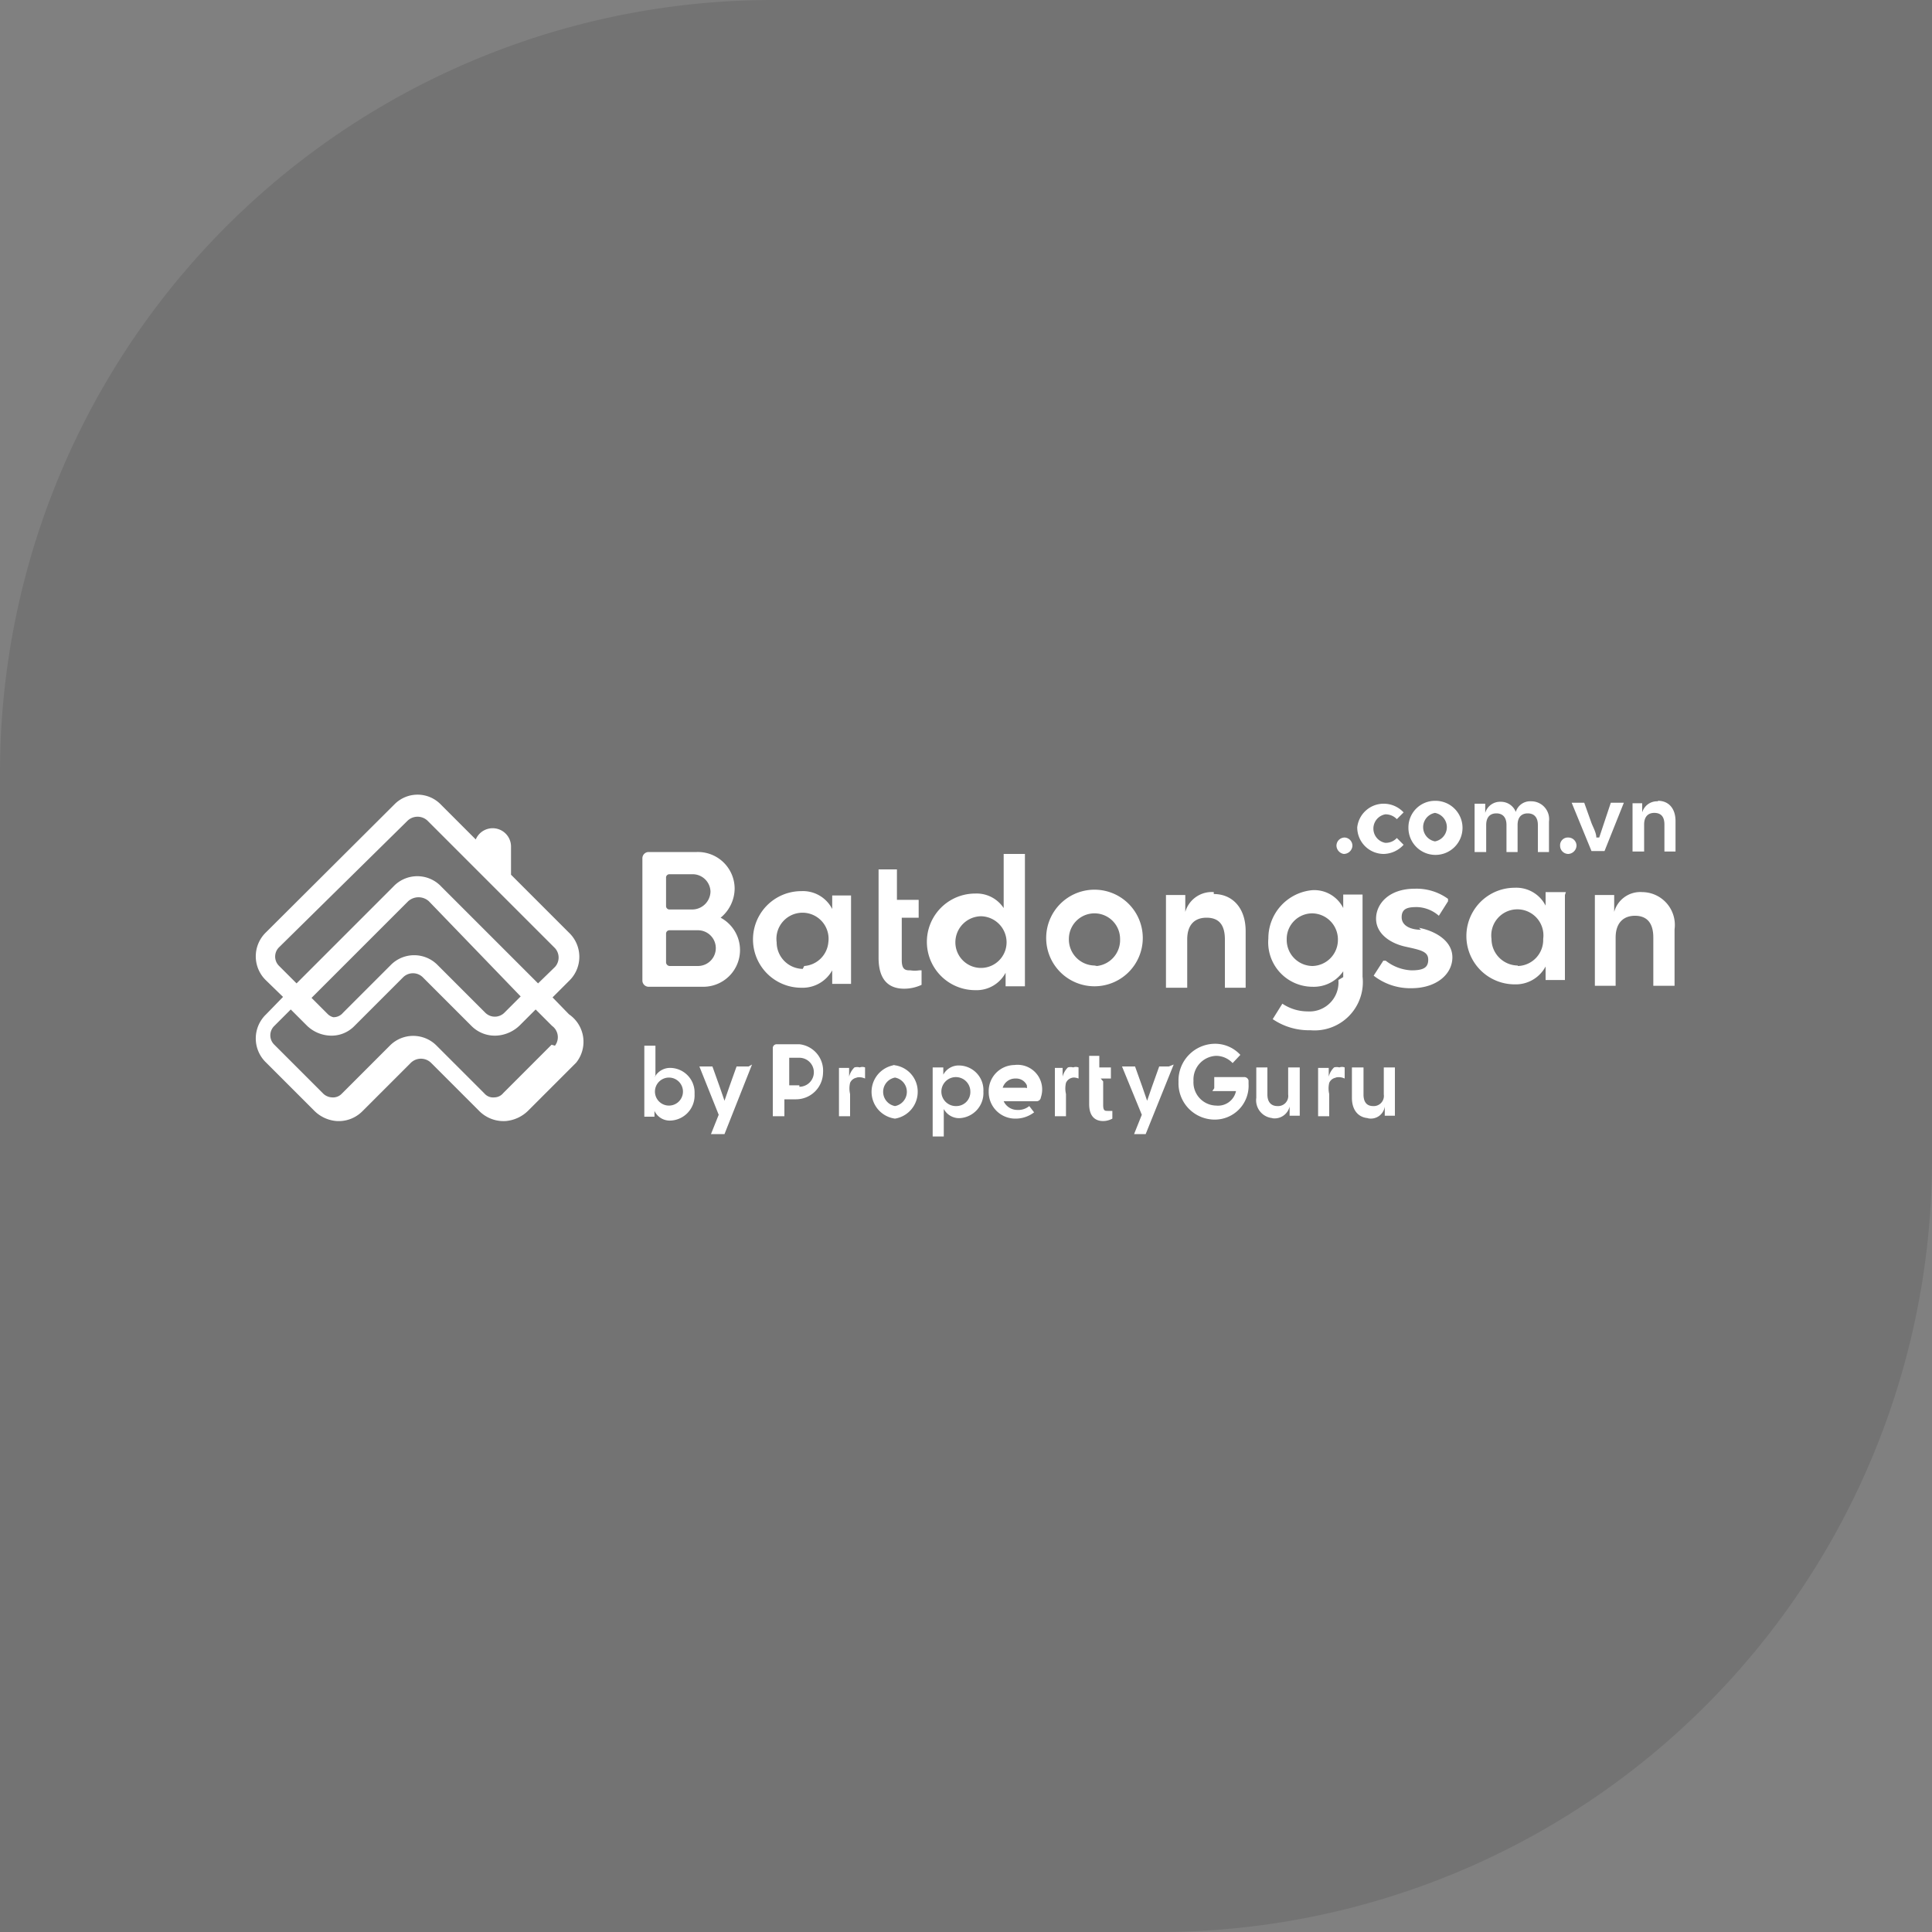 <svg id="Layer_1" data-name="Layer 1" xmlns="http://www.w3.org/2000/svg" viewBox="0 0 40 40"><rect x="0" y="0" width="40" height="40" fill="#808080" stroke="none"/><defs><style>.cls-1{fill:#090909;fill-opacity:0.1;}.cls-2{fill:#fff;}</style></defs><path class="cls-1" d="M0,16A16,16,0,0,1,16,0H40V24A16,16,0,0,1,24,40H0Z"/><path class="cls-2" d="M15.5,22.08h-.25a0,0,0,0,0,0,0l-.15.42-.1.29v0l0,0-.1-.29-.15-.42h-.27a0,0,0,0,0,0,0h0l.4,1-.16.4h0a0,0,0,0,0,0,0H15l.57-1.44h0a0,0,0,0,0,0,0Zm-1.93.18h0a0,0,0,0,1,0,0h0s0-.16,0-.51v-.1a0,0,0,0,0,0,0h-.23a0,0,0,0,0,0,0h0v1.47a0,0,0,0,0,0,0h.21a0,0,0,0,0,0,0h0V23a0,0,0,0,1,0,0h0a.35.35,0,0,0,.34.2.52.52,0,0,0,.49-.55.51.51,0,0,0-.49-.54.36.36,0,0,0-.34.2Zm.57.34a.29.29,0,1,1-.29-.29A.29.29,0,0,1,14.14,22.6Zm11-.07s0,0,0,0h0V22.3a0,0,0,0,1,0,0h.63a.09.09,0,0,1,.08.07v.07a.7.7,0,0,1-.71.74.75.75,0,0,1-.74-.78.76.76,0,0,1,.75-.79.71.71,0,0,1,.53.23s0,0,0,0l-.16.17h0a.47.47,0,0,0-.34-.15.49.49,0,0,0-.47.52.48.48,0,0,0,.47.51.38.38,0,0,0,.41-.3v0s0,0,0,0H25.1Zm1.23.62a.37.37,0,0,1-.36-.42V22.1a0,0,0,0,1,0,0h.23a0,0,0,0,1,0,0v.56c0,.16.08.24.21.24a.21.21,0,0,0,.22-.24V22.1s0,0,0,0h.24a0,0,0,0,1,0,0v1a0,0,0,0,1,0,0H26.7a0,0,0,0,1,0,0h0v-.19s0,0,0,0h0s0,0,0,0A.32.32,0,0,1,26.33,23.15Zm-7.84-1.1a.56.56,0,0,0,0,1.11h0A.56.56,0,0,0,19,22.6a.55.55,0,0,0-.55-.55Zm0,.85a.3.3,0,0,1,0-.59.3.3,0,0,1,0,.59Zm-.76-.59a.18.18,0,0,0-.17.11.5.5,0,0,0,0,.23v.46a0,0,0,0,1,0,0h-.23a0,0,0,0,1,0,0h0v-1a0,0,0,0,1,0,0h.21a0,0,0,0,1,0,0v.18l0,0a0,0,0,0,0,0,0,.41.41,0,0,1,.11-.19.2.2,0,0,1,.11,0,.15.15,0,0,1,.11,0,0,0,0,0,1,0,0v.23a0,0,0,0,1,0,0h0A.28.28,0,0,0,17.73,22.31Zm4.47,0a.18.18,0,0,0-.17.11.5.5,0,0,0,0,.23v.46a0,0,0,0,1,0,0h-.23a0,0,0,0,1,0,0h0v-1a0,0,0,0,1,0,0H22a0,0,0,0,1,0,0v.18l0,0a0,0,0,0,0,0,0,.41.41,0,0,1,.11-.19.2.2,0,0,1,.11,0,.15.15,0,0,1,.11,0,0,0,0,0,1,0,0v.23a0,0,0,0,1,0,0h0A.28.28,0,0,0,22.2,22.31Zm5.45,0a.18.18,0,0,0-.17.11.5.5,0,0,0,0,.23v.46a0,0,0,0,1,0,0h-.23a0,0,0,0,1,0,0h0v-1a0,0,0,0,1,0,0h.22s0,0,0,0v.18a0,0,0,0,0,0,0l0,0a.41.41,0,0,1,.11-.19.2.2,0,0,1,.11,0,.15.15,0,0,1,.11,0,0,0,0,0,1,0,0v.23a0,0,0,0,1,0,0h0A.28.28,0,0,0,27.65,22.31Zm.66.84c-.21,0-.36-.15-.36-.42V22.1s0,0,0,0h.24a0,0,0,0,1,0,0v.56c0,.16.07.24.2.24a.21.21,0,0,0,.22-.24V22.1a0,0,0,0,1,0,0h.23a0,0,0,0,1,0,0v1a0,0,0,0,1,0,0h-.21a0,0,0,0,1,0,0h0v-.19s0,0,0,0h0s0,0,0,0A.29.29,0,0,1,28.31,23.15ZM24.2,22.08H24a0,0,0,0,0,0,0l-.15.42-.1.29v0l0,0-.1-.29-.15-.42h-.27a0,0,0,0,0,0,0h0l.41,1-.16.4h0a0,0,0,0,0,0,0h.24s0,0,0,0l.58-1.44h0a0,0,0,0,0,0,0Zm-7.65-.46h-.47a.08.08,0,0,0-.08.07v1.42a0,0,0,0,0,0,0h.24a0,0,0,0,0,0,0h0v-.35s0,0,0,0h.24a.56.56,0,0,0,.56-.55A.55.55,0,0,0,16.55,21.62Zm0,.85h-.21a0,0,0,0,1,0,0V21.9a0,0,0,0,1,0,0h.21a.3.3,0,1,1,0,.6Zm6.24-.14a0,0,0,0,1,0,0H23a0,0,0,0,0,0,0h0V22.1a0,0,0,0,0,0,0h-.24a0,0,0,0,1,0,0h0v-.24a0,0,0,0,0,0,0h-.21a0,0,0,0,0,0,0h0v1c0,.26.13.35.29.35a.4.4,0,0,0,.19-.05s0,0,0,0v-.16s0,0,0,0l-.1,0c-.05,0-.09,0-.09-.12v-.49Zm-2.92.82a.52.52,0,0,0,.49-.55.51.51,0,0,0-.49-.54.36.36,0,0,0-.34.19l0,0a0,0,0,0,1,0,0h0V22.1s0,0,0,0h-.22a0,0,0,0,0,0,0h0v1.43a0,0,0,0,0,0,0h.23l0,0h0v-.07l0-.5a0,0,0,0,1,0,0h0A.36.36,0,0,0,19.84,23.15Zm-.07-.25a.3.3,0,1,1,.29-.3.29.29,0,0,1-.29.3ZM21,22.05a.54.54,0,0,0-.53.55.55.55,0,0,0,.55.56.63.63,0,0,0,.39-.13,0,0,0,0,0,0,0l-.1-.13h0a.36.36,0,0,1-.25.08.31.31,0,0,1-.28-.18s0,0,0,0h.69a.09.09,0,0,0,.08-.08A.51.51,0,0,0,21,22.05Zm.23.47h-.47a0,0,0,0,1,0,0h0a.1.1,0,0,0,0,0,.27.27,0,0,1,.27-.19.24.24,0,0,1,.23.14.21.21,0,0,1,0,.06,0,0,0,0,1,0,0Z"/><path class="cls-2" d="M28.1,17.13a.55.55,0,0,0,.55.55.57.57,0,0,0,.41-.19,0,0,0,0,0,0,0l-.14-.14h0a.31.31,0,0,1-.24.1.3.3,0,0,1,0-.59.32.32,0,0,1,.24.1h0l.14-.14a0,0,0,0,0,0,0h0a.56.56,0,0,0-.41-.18A.55.55,0,0,0,28.1,17.13Zm3.28-.31h0a.31.31,0,0,1,.32-.23.37.37,0,0,1,.37.42v.63a0,0,0,0,1,0,0h-.23a0,0,0,0,1,0,0h0v-.56c0-.16-.08-.24-.21-.24s-.21.08-.21.24v.56a0,0,0,0,1,0,0h-.23a0,0,0,0,1,0,0h0v-.56c0-.16-.08-.24-.21-.24s-.21.08-.21.24v.56a0,0,0,0,1,0,0h-.24a0,0,0,0,1,0,0h0v-1a0,0,0,0,1,0,0h.22a0,0,0,0,1,0,0v.19s0,0,0,0,0,0,0,0a.32.32,0,0,1,.32-.23.33.33,0,0,1,.32.23s0,0,0,0Zm-1.67-.24a.55.55,0,0,0-.55.55h0a.56.56,0,1,0,.55-.55Zm0,.84a.3.3,0,0,1,0-.59.3.3,0,0,1,0,.59Zm-1.89.26a.18.18,0,0,0,.18-.16.17.17,0,0,0-.16-.18h0a.17.17,0,0,0-.17.17A.18.18,0,0,0,27.82,17.68Zm4.65,0a.18.18,0,0,0,.17-.17.17.17,0,0,0-.17-.17.16.16,0,0,0-.17.17h0A.17.17,0,0,0,32.47,17.68Zm.58-.34a0,0,0,0,1,0,0c0-.1-.07-.22-.1-.3l-.15-.42h-.26a0,0,0,0,0,0,0h0l.41,1h.27l.4-1h0s0,0,0,0h-.27l-.14.42-.1.3Zm1.28-.76c.21,0,.36.15.36.42v.63a0,0,0,0,1,0,0h-.23a0,0,0,0,1,0,0h0v-.56q0-.24-.21-.24c-.13,0-.21.08-.21.24v.56a0,0,0,0,1,0,0h-.24s0,0,0,0h0v-1s0,0,0,0H34a0,0,0,0,1,0,0v.19s0,0,0,0,0,0,0,0a.32.32,0,0,1,.32-.23ZM14.92,19a.79.79,0,0,0,.29-.6.76.76,0,0,0-.78-.76h-1a.13.13,0,0,0-.13.13v2.53a.13.13,0,0,0,.13.13h1.13A.76.76,0,0,0,14.92,19Zm-1.13-.84a.07.07,0,0,1,.07-.06h.47a.37.37,0,0,1,.38.36.38.38,0,0,1-.38.37h-.47a.07.07,0,0,1-.07-.07ZM14.45,20h-.59a.08.08,0,0,1-.07-.07h0v-.6a.07.07,0,0,1,.07-.07h.59a.37.37,0,1,1,0,.74Zm4.17-1a0,0,0,0,1,0,0h.4a0,0,0,0,0,0,0h0v-.37a0,0,0,0,0,0,0h-.45a0,0,0,0,1,0,0h0V18a0,0,0,0,0,0,0h-.38a0,0,0,0,0,0,0h0v1.83c0,.48.23.64.53.64a.85.85,0,0,0,.36-.08s0,0,0,0v-.3a0,0,0,0,0-.05,0,.58.58,0,0,1-.18,0c-.09,0-.18,0-.18-.21V19Zm-1-.46h-.39a0,0,0,0,0,0,0v.28s0,0,0,0,0,0,0,0a.68.68,0,0,0-.64-.37,1,1,0,0,0,0,2,.7.7,0,0,0,.64-.36s0,0,0,0a0,0,0,0,1,0,0v.28s0,0,0,0h.39s0,0,0,0V18.53a0,0,0,0,0,0,0Zm-1,1.52a.55.55,0,0,1-.54-.55.54.54,0,1,1,1.07,0A.54.54,0,0,1,16.65,20Zm4.2-1.19a.67.67,0,0,0-.63-.37,1,1,0,0,0,0,2,.68.68,0,0,0,.63-.36l0,0s0,0,0,0h0v.28a0,0,0,0,0,0,0h.4a0,0,0,0,0,0,0h0V17.68a0,0,0,0,0,0,0h-.44a0,0,0,0,0,0,0h0v.13l0,1a0,0,0,0,1,0,0h0Zm-.51.1a.54.54,0,0,1,.53.54.53.53,0,1,1-1.06,0,.54.54,0,0,1,.53-.54Zm4.82-.46c.38,0,.66.28.66.77v1.17a0,0,0,0,1,0,0h-.43s0,0,0,0h0v-1c0-.31-.13-.45-.38-.45s-.4.15-.4.45v1a0,0,0,0,1,0,0h-.44a0,0,0,0,1,0,0V18.53a0,0,0,0,1,0,0h.4a0,0,0,0,1,0,0h0v.35s0,0,0,0a0,0,0,0,0,0,0,.57.57,0,0,1,.59-.41Zm2.58,1.78a.6.6,0,0,1-.64.65.94.94,0,0,1-.52-.16s0,0,0,0l-.2.32a0,0,0,0,0,0,0,1.33,1.33,0,0,0,.78.23,1,1,0,0,0,1.08-1.11v-1.7a0,0,0,0,0,0,0h-.4a0,0,0,0,0,0,0h0v.28s0,0,0,0,0,0,0,0a.67.67,0,0,0-.64-.37,1,1,0,0,0-.91,1,.92.92,0,0,0,.91,1,.74.74,0,0,0,.64-.32s0,0,0,0a0,0,0,0,1,0,0v.12ZM27.17,20a.54.54,0,0,1-.53-.55.53.53,0,0,1,.53-.54.54.54,0,0,1,.53.54A.54.54,0,0,1,27.17,20ZM34,18.47a.68.68,0,0,1,.67.77v1.17a0,0,0,0,1,0,0h-.44a0,0,0,0,1,0,0h0v-1c0-.31-.14-.45-.38-.45s-.4.15-.4.45v1s0,0,0,0h-.43s0,0,0,0h0V18.53a0,0,0,0,1,0,0h.4a0,0,0,0,1,0,0h0v.35a0,0,0,0,0,0,0s0,0,0,0a.56.56,0,0,1,.58-.41Zm-1.58,0H32a0,0,0,0,0,0,0v.28s0,0,0,0,0,0,0,0a.68.68,0,0,0-.64-.37,1,1,0,0,0,0,2,.7.7,0,0,0,.64-.37s0,0,0,0a0,0,0,0,1,0,0v.28a0,0,0,0,0,0,0h.4a0,0,0,0,0,0,0V18.53a0,0,0,0,0,0,0Zm-1,1.52a.55.55,0,0,1-.54-.55.54.54,0,1,1,1.07,0A.54.54,0,0,1,31.43,20Zm-2-.74c-.19,0-.4-.07-.4-.26s.14-.21.32-.21a.72.72,0,0,1,.45.18,0,0,0,0,0,0,0l.19-.3s0,0,0-.05a1.11,1.11,0,0,0-.69-.21c-.53,0-.8.31-.8.62s.29.51.61.58.47.1.47.27-.11.22-.35.22a.93.93,0,0,1-.53-.2s0,0-.05,0l-.2.31s0,0,0,0a1.23,1.23,0,0,0,.78.26c.52,0,.85-.29.85-.64s-.37-.55-.69-.61Zm-6.76-.83a1,1,0,1,0,1,1,1,1,0,0,0-1-1Zm0,1.57a.54.54,0,0,1-.53-.55.53.53,0,1,1,1.06,0A.54.54,0,0,1,22.71,20ZM11.78,21l-.34-.35.34-.34a.69.69,0,0,0,0-1l-1.2-1.2v-.57a.38.38,0,0,0-.73-.16l-.73-.73a.67.67,0,0,0-.95,0L5.51,19.3a.69.69,0,0,0,0,1l.35.34L5.51,21a.69.69,0,0,0,0,1l1,1a.73.73,0,0,0,.46.21.69.69,0,0,0,.53-.2l1-1a.3.3,0,0,1,.43,0l1,1a.71.71,0,0,0,.54.2.75.75,0,0,0,.46-.21l1-1A.69.69,0,0,0,11.78,21Zm-6-1a.27.27,0,0,1,0-.39L8.43,17a.3.3,0,0,1,.43,0h0l2.63,2.63a.29.29,0,0,1,0,.39l-.35.34-2-2a.68.68,0,0,0-1,0l-2,2Zm5,.63-.34.34a.28.28,0,0,1-.39,0l-1-1a.68.68,0,0,0-.95,0l-1,1a.25.25,0,0,1-.2.09A.25.25,0,0,1,6.79,21l-.34-.34,2-2a.32.32,0,0,1,.43,0h0Zm.64,1-1,1a.24.24,0,0,1-.18.09.24.24,0,0,1-.21-.08l-1-1a.68.68,0,0,0-.95,0l-1,1a.25.25,0,0,1-.21.08.28.28,0,0,1-.19-.09l-1-1a.27.27,0,0,1,0-.39l.34-.34.33.33a.73.73,0,0,0,.46.21.66.66,0,0,0,.53-.2l1-1a.29.29,0,0,1,.42,0l1,1a.68.68,0,0,0,.54.2.75.75,0,0,0,.46-.21l.33-.33.34.34A.29.29,0,0,1,11.49,21.65Z"/></svg>